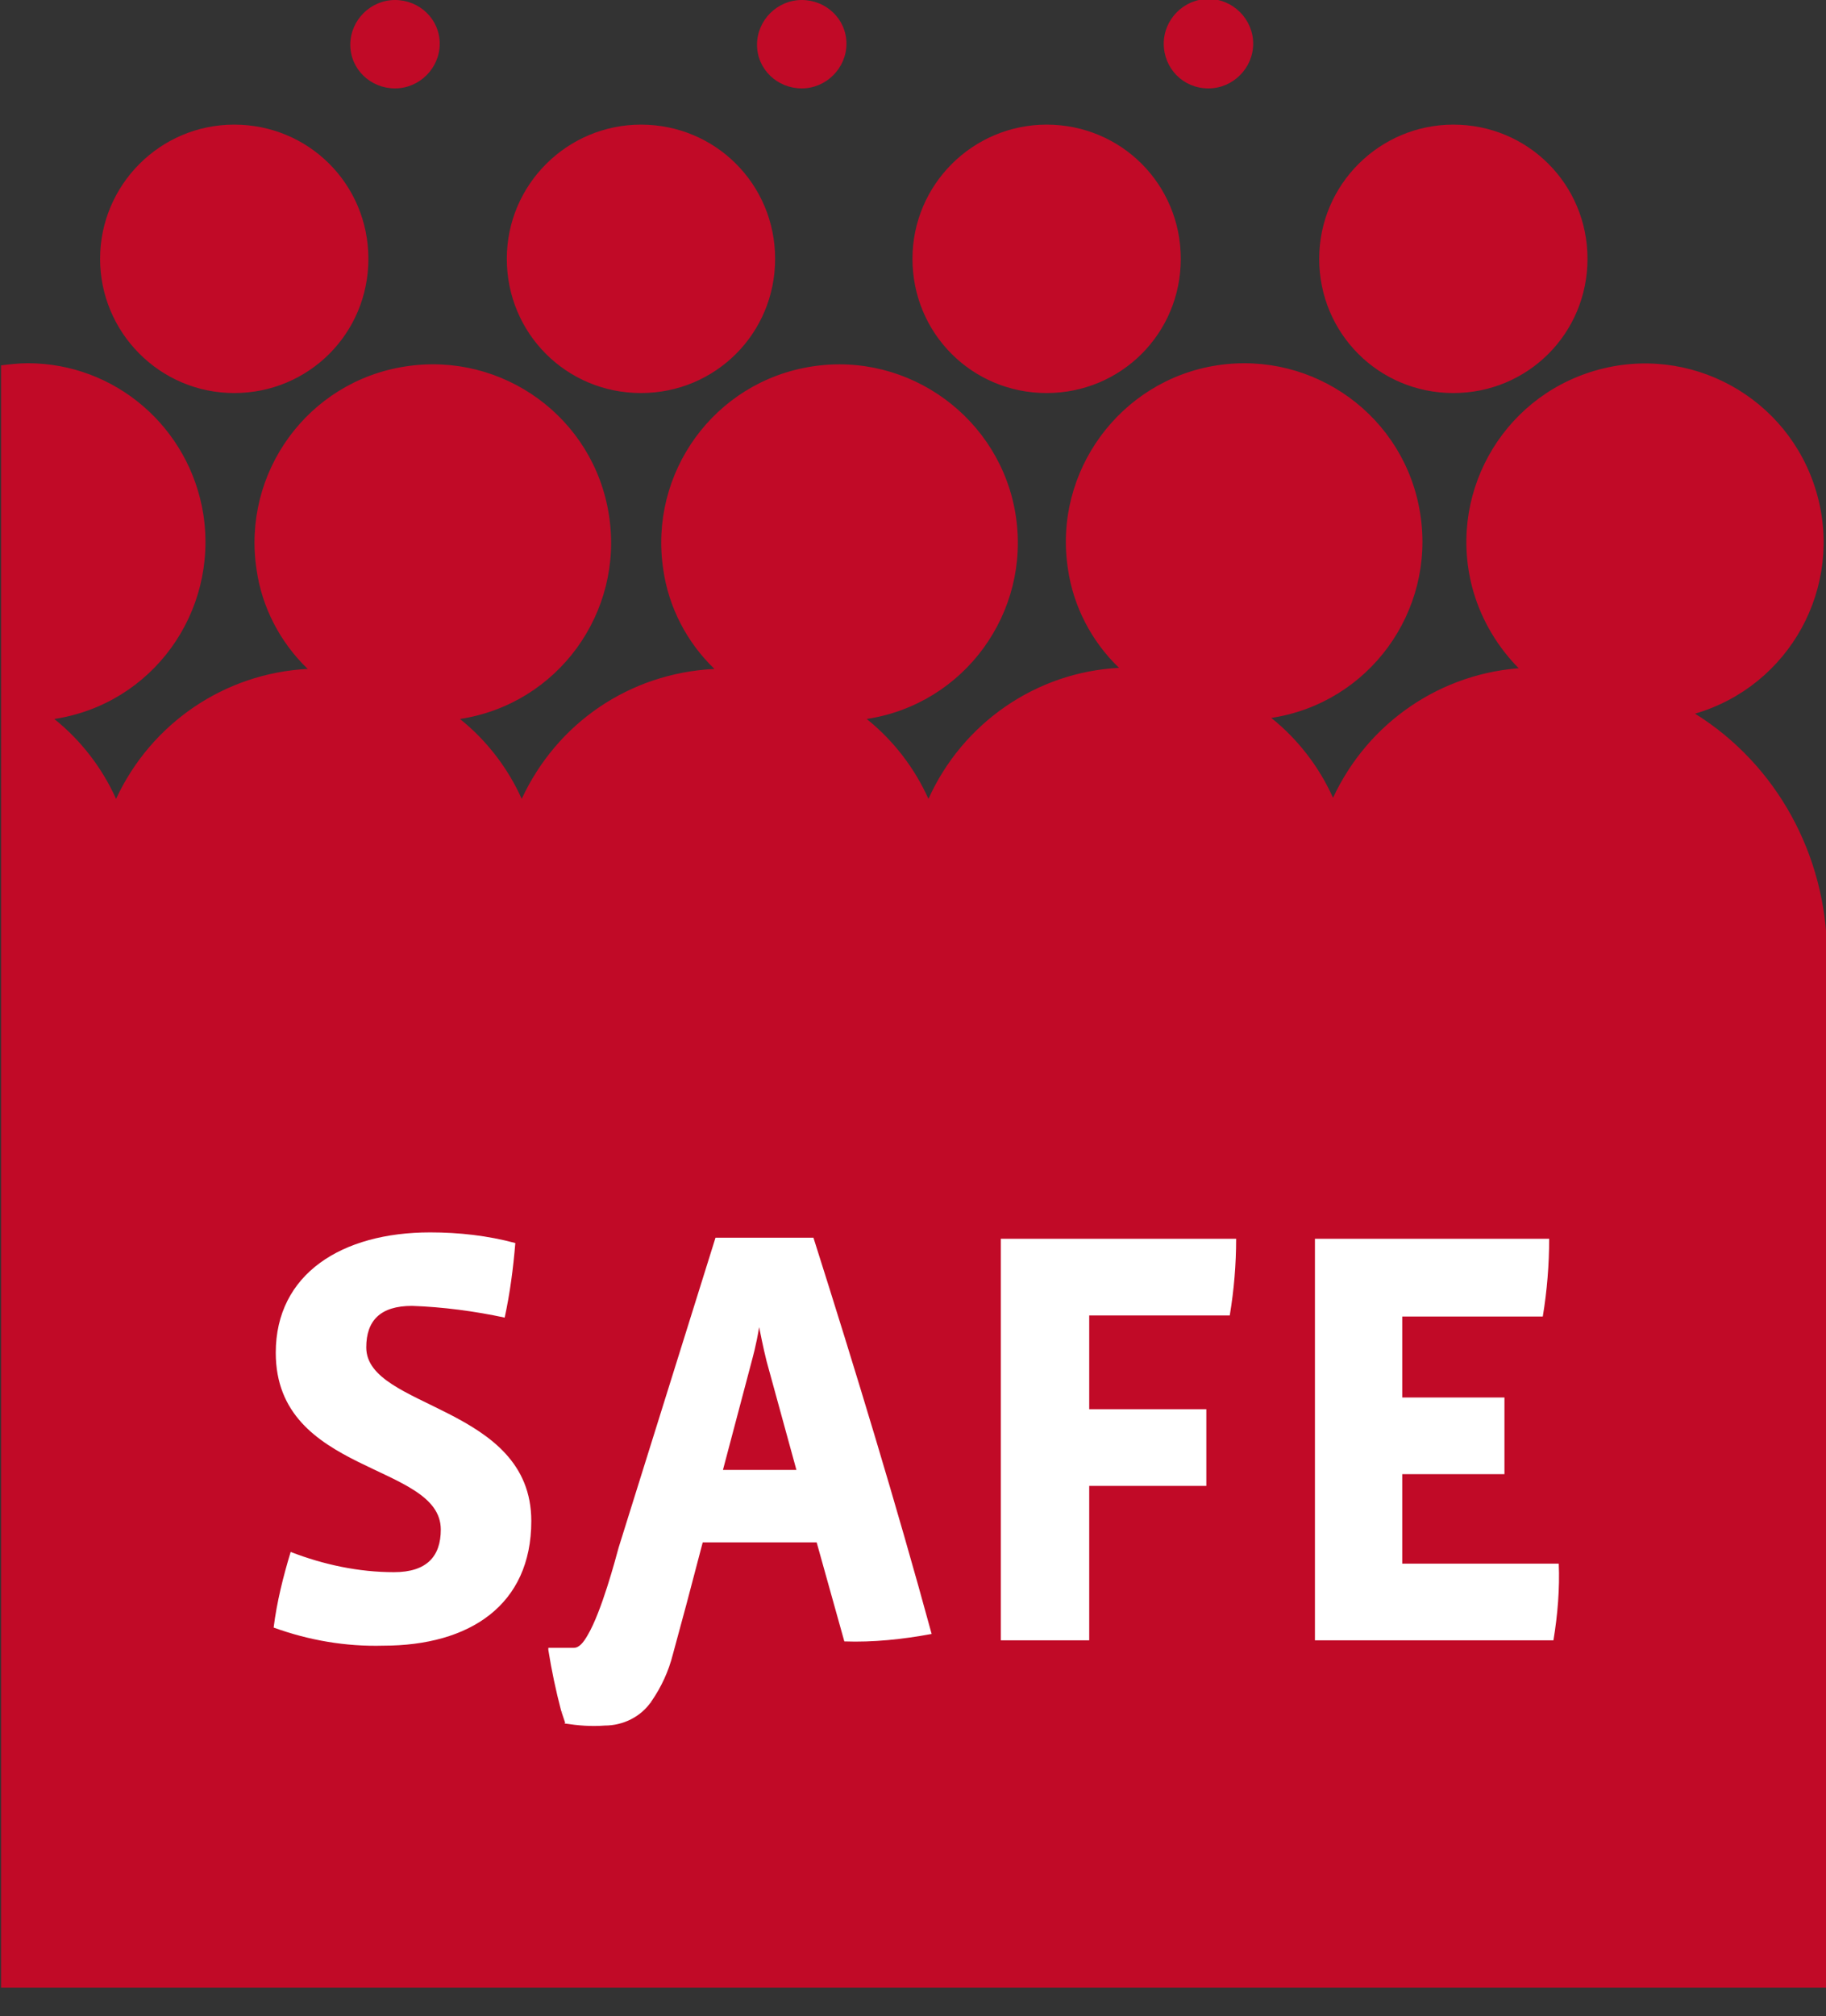 <?xml version="1.0" encoding="utf-8"?>
<!-- Generator: Adobe Illustrator 26.3.1, SVG Export Plug-In . SVG Version: 6.00 Build 0)  -->
<svg version="1.1" id="Layer_1" xmlns="http://www.w3.org/2000/svg" xmlns:xlink="http://www.w3.org/1999/xlink" x="0px" y="0px"
	 viewBox="0 0 171.5 189.3" style="enable-background:new 0 0 171.5 189.3;" xml:space="preserve">
<rect x="0" y="0" width="171.5" height="189.3" fill="#333333" stroke="none"/>
<style type="text/css">
	.st0{fill:#C10A27;}
	.st1{fill:#FFFFFF;}
	.st2{fill:none;}
</style>
<path class="st0" d="M98.3,36.9c7,0,12.6-5.6,12.6-12.6s-5.6-12.6-12.6-12.6c-6.9,0-12.6,5.6-12.6,12.6
	C85.7,31.3,91.3,36.9,98.3,36.9C98.3,36.9,98.3,36.9,98.3,36.9z M75.3,8.3c2.3,0,4.2-1.9,4.2-4.2S77.6,0,75.3,0
	c-2.3,0-4.2,1.9-4.2,4.2C71.1,6.5,73,8.3,75.3,8.3C75.3,8.3,75.3,8.3,75.3,8.3z M136.5,36.9c7,0,12.6-5.6,12.6-12.6
	s-5.6-12.6-12.6-12.6c-6.9,0-12.6,5.6-12.6,12.6C123.9,31.3,129.5,36.9,136.5,36.9C136.5,36.9,136.5,36.9,136.5,36.9z M113.5,8.3
	c2.3,0,4.2-1.9,4.2-4.2c0-2.3-1.9-4.2-4.2-4.2c-2.3,0-4.2,1.9-4.2,4.2c0,0,0,0,0,0l0,0C109.3,6.4,111.1,8.3,113.5,8.3L113.5,8.3z
	 M60.2,36.9c7,0,12.6-5.6,12.6-12.6s-5.6-12.6-12.6-12.6c-6.9,0-12.6,5.6-12.6,12.6C47.6,31.3,53.2,36.9,60.2,36.9
	C60.1,36.9,60.1,36.9,60.2,36.9z M22,36.9c7,0,12.6-5.6,12.6-12.6c0-7-5.6-12.6-12.6-12.6S9.4,17.4,9.4,24.3S15,36.9,22,36.9
	C22,36.9,22,36.9,22,36.9z M37.1,8.3c2.3,0,4.2-1.9,4.2-4.2S39.4,0,37.1,0c-2.3,0-4.2,1.9-4.2,4.2c0,0,0,0,0,0l0,0
	C32.9,6.5,34.8,8.3,37.1,8.3z M159.2,67c8.9-2.6,14-11.9,11.4-20.8c-2.6-8.9-11.9-14-20.8-11.4c-8.9,2.6-14,11.9-11.4,20.8
	c0.8,2.7,2.3,5.2,4.3,7.2c0.4,0,0.7-0.1,1.1-0.1h-0.6c-7.8,0.4-14.7,5.1-18,12.2c-1.3-2.9-3.3-5.5-5.8-7.5c9.2-1.4,15.4-10,14-19.1
	c-1.4-9.2-10-15.4-19.1-14s-15.4,10-14,19.1c0.5,3.5,2.2,6.8,4.8,9.3c-7.8,0.4-14.7,5.2-17.9,12.3c-1.3-2.9-3.3-5.5-5.8-7.5
	c9.2-1.4,15.4-10,14-19.1s-10-15.4-19.1-14c-9.2,1.4-15.4,10-14,19.1c0.5,3.5,2.2,6.8,4.8,9.3C59.1,63.2,52.3,67.9,49,75
	c-1.3-2.9-3.3-5.5-5.8-7.5c9.2-1.4,15.4-10,14-19.1c-1.4-9.2-10-15.4-19.1-14c-9.2,1.4-15.4,10-14,19.1c0.5,3.5,2.2,6.8,4.8,9.3
	c-7.8,0.4-14.7,5.1-18,12.2c-1.3-2.9-3.3-5.5-5.8-7.5c9.2-1.4,15.4-10,14-19.2c-1.3-8.2-8.3-14.2-16.5-14.2c-0.8,0-1.7,0.1-2.5,0.2
	V89h0v97.6h171.4v-96c0-0.4,0.1-0.8,0.1-1.2C171.5,80.3,166.9,71.8,159.2,67z"/>
<path class="st1" d="M36,154.5c-3.5,0.1-7-0.5-10.3-1.7c0.3-2.4,0.9-4.8,1.6-7.1c3.1,1.2,6.4,1.9,9.7,1.9c3.1,0,4.4-1.5,4.4-4
	c0-6.3-15.5-5.1-15.5-16.6c0-7.4,6.2-11.3,14.5-11.3c2.7,0,5.4,0.3,8,1c-0.2,2.4-0.5,4.7-1,7c-2.8-0.6-5.8-1-8.7-1.1
	c-3,0-4.3,1.4-4.3,3.9c0,5.8,15.5,5.4,15.5,16.3C49.9,150.7,44.1,154.5,36,154.5z"/>
<path class="st1" d="M115.5,123.5h-13.2v8.8h11v7.2h-11V154H94v-37.7h22.1C116.1,118.7,115.9,121.1,115.5,123.5z"/>
<path class="st1" d="M145.9,154h-22.4v-37.7h22c0,2.4-0.2,4.9-0.6,7.3h-13.2v7.6h9.6v7.2h-9.6v8.4h14.7
	C146.5,149.1,146.3,151.6,145.9,154z"/>
<path class="st1" d="M53.1,161.8l1-0.3c-0.5-0.2-1-0.5-1.4-0.9"/>
<path class="st2" d="M71.4,124.7L71.4,124.7c-0.3,1.8-0.6,2.8-0.7,3.2L68,138.1h6.9l-2.8-10.2C72,127.5,71.8,126.7,71.4,124.7z"/>
<path class="st1" d="M76.4,116.2h-9.2l-9.1,29.1c-0.3,1.1-1.6,6-2.9,8.2c-0.4,0.7-0.8,1.2-1.3,1.2h-2.4v0.2c0.3,1.9,0.7,3.8,1.2,5.7
	c0.3,0.3,0.6,0.6,1,0.8l-0.7,0.4c1.3,0.2,2.5,0.3,3.8,0.2c1.7,0,3.4-0.8,4.4-2.3c0.9-1.3,1.6-2.8,2-4.4l1.3-4.8l1.5-5.7h10.7
	l2.6,9.3c2.7,0.1,5.5-0.2,8.2-0.7C84.2,141.3,80.4,128.8,76.4,116.2z M67.9,138l2.7-10.2c0.1-0.4,0.4-1.4,0.7-3.2l0,0
	c0.4,2,0.6,2.8,0.7,3.2l2.8,10.2H67.9z"/>
<path class="st1" d="M54.9,161.8l6.4-2l-7.1,1.8C54.4,161.6,54.6,161.7,54.9,161.8z"/>
</svg>
